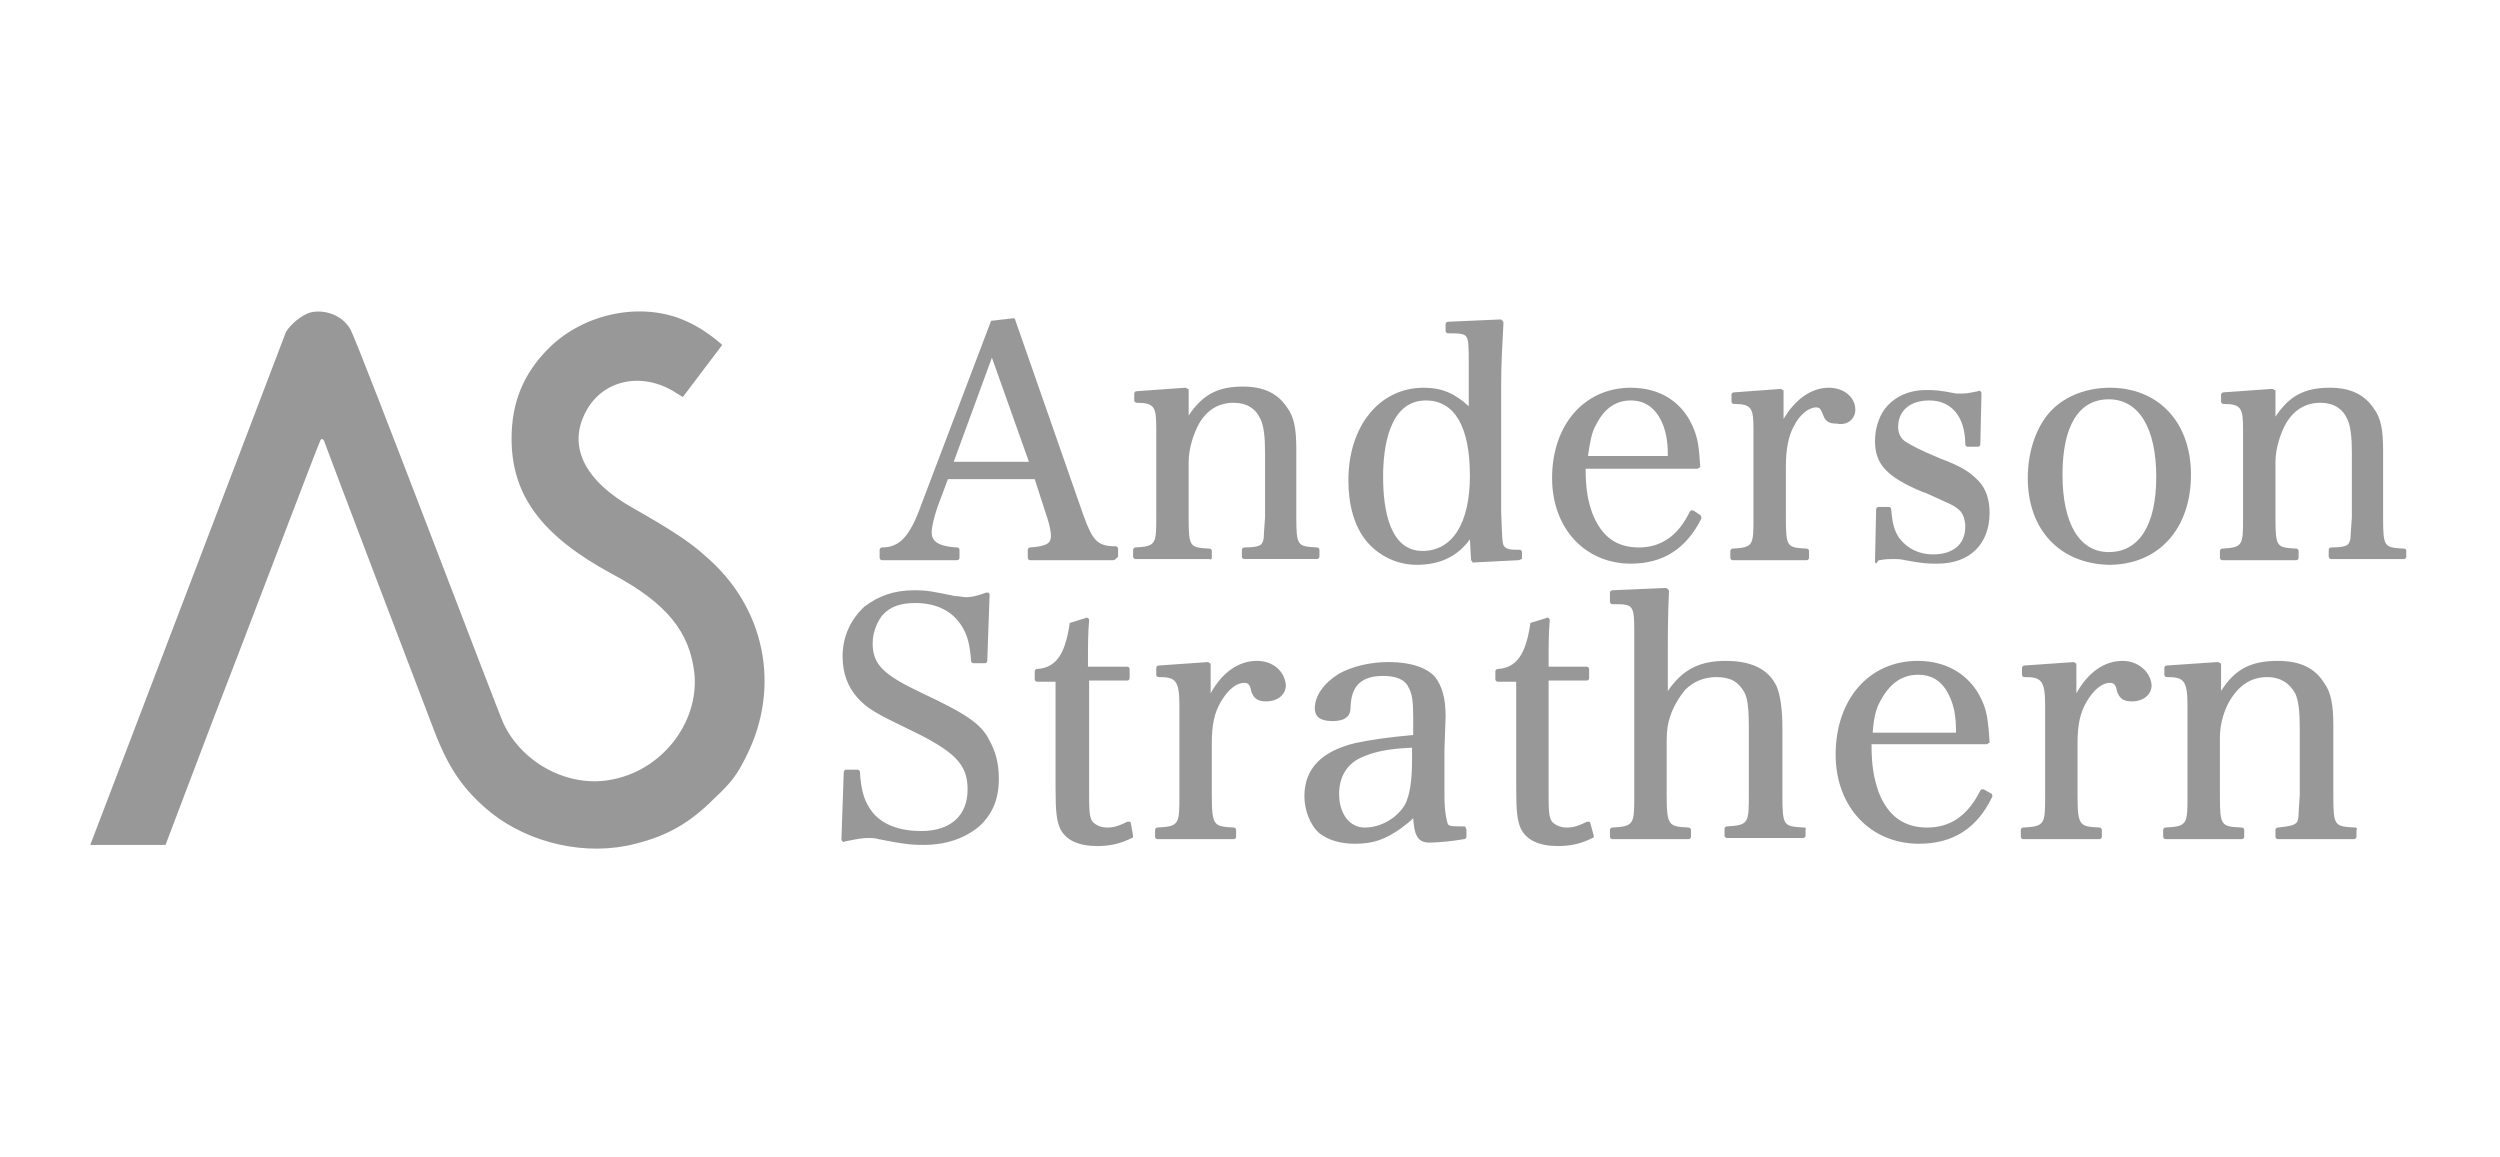 <?xml version="1.0" encoding="utf-8"?>
<!-- Generator: Adobe Illustrator 25.1.0, SVG Export Plug-In . SVG Version: 6.00 Build 0)  -->
<svg version="1.1" id="Layer_1" xmlns="http://www.w3.org/2000/svg" xmlns:xlink="http://www.w3.org/1999/xlink" x="0px" y="0px"
	 viewBox="0 0 216 100" style="enable-background:new 0 0 216 100;" xml:space="preserve">
<style type="text/css">
	.st0{fill:#989898;}
</style>
<path class="st0" d="M64.5,65.3c-0.8,1.6-1.2,2.2-2.8,3.7c-2.1,2.1-4,3.2-6.8,3.9c-4.2,1.1-9.1,0-12.5-2.7c-2.3-1.9-3.6-3.7-4.9-7.1
	c-0.7-1.8-9.3-24.4-9.5-25c-0.1-0.2-0.2-0.2-0.3-0.1c-0.1,0.1-7,18.3-9.3,24.2l-4.1,10.8l-6.5,0c0,0,16.8-44,16.9-44.3
	c0.4-0.7,1.4-1.5,2.1-1.7c1.2-0.3,2.8,0.2,3.5,1.5c0.9,1.8,12.8,33.2,13.2,34c1.6,3.4,5.5,5.5,9.1,4.9c4.5-0.7,7.8-4.9,7.4-9.2
	c-0.4-3.6-2.4-6.1-7.1-8.6c-6.1-3.3-8.7-6.8-8.7-11.7c0-3.1,1-5.6,3.2-7.8c3.1-3.1,8.2-4.1,12-2.3c1.6,0.7,3,2,3,2l-3.4,4.5
	l-0.5-0.3c-3-2-6.6-1.2-8,1.8c-1.4,2.9,0.1,5.8,4.2,8.1c3,1.7,4.9,2.9,6.2,4.1C66.1,52.4,67.5,59.3,64.5,65.3z M96.2,48.4H89
	c-0.1,0-0.2-0.1-0.2-0.2v-0.7c0-0.1,0.1-0.2,0.2-0.2c1.5-0.1,1.8-0.4,1.8-1c0-0.3-0.1-0.9-0.3-1.5l-1.1-3.4h-7.5L81,43.8
	c0,0,0,0,0,0c-0.3,0.9-0.5,1.7-0.5,2.2c0,0.6,0.3,1.2,2.2,1.3c0.1,0,0.2,0.1,0.2,0.2v0.7c0,0.1-0.1,0.2-0.2,0.2h-6.5
	c-0.1,0-0.2-0.1-0.2-0.2v-0.7c0-0.1,0.1-0.2,0.2-0.2c1.5,0,2.4-0.9,3.4-3.7l6-15.8c0-0.1,0.1-0.1,0.2-0.1l1.7-0.2
	c0.1,0,0.2,0,0.2,0.1l5.9,16.9c0.8,2.2,1.2,2.7,2.8,2.7c0.1,0,0.2,0.1,0.2,0.2v0.7C96.4,48.3,96.3,48.4,96.2,48.4z M85.7,30.9
	l-3.3,9h6.5L85.7,30.9z M104.7,48.2v-0.6c0-0.1-0.1-0.2-0.2-0.2c-1.7-0.1-1.8-0.1-1.8-2.7v-4.8c0-1.1,0.4-2.4,0.9-3.3
	c0.7-1.2,1.7-1.8,3-1.8c1.1,0,1.9,0.5,2.3,1.4c0.3,0.6,0.4,1.6,0.4,2.9v5.6c0,0.2-0.1,1.2-0.1,1.5c0,0.5-0.1,0.6-0.2,0.8
	c-0.2,0.2-0.6,0.3-1.5,0.3c-0.1,0-0.2,0.1-0.2,0.2v0.6c0,0.1,0.1,0.2,0.2,0.2h6.3c0.1,0,0.2-0.1,0.2-0.2v-0.6c0-0.1-0.1-0.2-0.2-0.2
	c-1.7-0.1-1.8-0.1-1.8-2.7v-5.8c0-1.8-0.2-2.8-0.8-3.6c-0.8-1.2-2-1.8-3.8-1.8c-2.2,0-3.5,0.7-4.7,2.5v-2.2c0-0.1,0-0.1-0.1-0.1
	c0,0-0.1-0.1-0.2-0.1l-4.2,0.3c-0.1,0-0.2,0.1-0.2,0.2v0.6c0,0.1,0.1,0.2,0.2,0.2c1.6,0,1.7,0.4,1.7,2.3v7.5c0,2.4,0,2.6-1.8,2.7
	c-0.1,0-0.2,0.1-0.2,0.2v0.6c0,0.1,0.1,0.2,0.2,0.2h6.4C104.6,48.4,104.7,48.3,104.7,48.2z M131.2,48.4l-3.9,0.2
	c-0.1,0-0.1,0-0.1-0.1c0,0-0.1-0.1-0.1-0.1l-0.1-1.8c-1.1,1.5-2.6,2.2-4.6,2.2c-1.6,0-3.2-0.7-4.3-2c-1.1-1.3-1.6-3.2-1.6-5.3
	c0-4.7,2.7-8,6.5-8c1.6,0,2.7,0.5,3.9,1.6v-3.7c0-1.3,0-2-0.2-2.3c-0.2-0.3-0.7-0.3-1.6-0.3c-0.1,0-0.2-0.1-0.2-0.2v-0.6
	c0-0.1,0.1-0.2,0.2-0.2l4.5-0.2c0.1,0,0.1,0,0.2,0.1c0,0,0.1,0.1,0.1,0.2c-0.1,1.9-0.2,3.5-0.2,5.5l0,10.8c0.1,2.6,0.1,2.6,0.2,2.9
	c0.1,0.2,0.3,0.4,1.1,0.4h0.3c0.1,0,0.2,0.1,0.2,0.2v0.6C131.4,48.3,131.3,48.4,131.2,48.4z M127,41.1c0-4.2-1.3-6.5-3.8-6.5
	c-3.2,0-3.7,4.1-3.7,6.6c0,2.9,0.6,6.4,3.4,6.4C125.5,47.6,127,45.2,127,41.1z M134.1,41.3c0-4.6,2.8-7.8,6.8-7.8
	c2.6,0,4.6,1.3,5.5,3.7c0.3,0.8,0.4,1.5,0.5,3.1c0,0.1,0,0.1-0.1,0.1c0,0-0.1,0.1-0.1,0.1h-9.7c0,1.8,0.2,2.8,0.6,3.9
	c0.8,2,2.1,2.9,4,2.9c1.9,0,3.4-1,4.4-3.1c0,0,0.1-0.1,0.1-0.1c0.1,0,0.1,0,0.2,0l0.6,0.4c0.1,0.1,0.1,0.2,0.1,0.3
	c-1.3,2.6-3.3,3.9-6.1,3.9C137,48.7,134.1,45.7,134.1,41.3z M144.1,39.3c0-1.3-0.2-2.1-0.5-2.8c-0.6-1.3-1.5-1.9-2.7-1.9
	c-1.3,0-2.3,0.7-3,2.1c-0.4,0.7-0.5,1.4-0.7,2.7H144.1z M160.3,35.4c0-1.1-1-1.9-2.3-1.9c-1.5,0-2.9,1-3.9,2.7v0c0-0.4,0-0.7,0-1.3
	c0-0.3,0-0.6,0-1.1c0-0.1,0-0.1-0.1-0.1c0,0-0.1-0.1-0.1-0.1l-4.1,0.3c-0.1,0-0.2,0.1-0.2,0.2v0.6c0,0.1,0.1,0.2,0.2,0.2
	c1.6,0,1.7,0.4,1.7,2.3v7.5c0,2.4,0,2.6-1.8,2.7c-0.1,0-0.2,0.1-0.2,0.2v0.6c0,0.1,0.1,0.2,0.2,0.2h6.4c0.1,0,0.2-0.1,0.2-0.2v-0.6
	c0-0.1-0.1-0.2-0.2-0.2c-1.7-0.1-1.8-0.1-1.8-2.7v-4.4c0-1.4,0.2-2.6,0.7-3.5c0.5-1,1.3-1.6,1.9-1.6c0.3,0,0.4,0.1,0.6,0.6
	c0.2,0.6,0.5,0.8,1.2,0.8C159.6,36.8,160.3,36.2,160.3,35.4z M162.4,48.4c0.5-0.1,0.9-0.1,1.2-0.1c0.3,0,0.6,0,1,0.1
	c1.6,0.3,2,0.3,2.8,0.3c2.8,0,4.5-1.7,4.5-4.4c0-1.1-0.3-2.1-1-2.8c-0.7-0.7-1.4-1.2-3.3-1.9c-1.9-0.8-2.4-1.1-2.9-1.4
	c-0.5-0.3-0.7-0.8-0.7-1.3c0-1.4,1-2.3,2.7-2.3c1.9,0,3.1,1.4,3.1,3.8c0,0.1,0.1,0.2,0.2,0.2h0.9c0.1,0,0.2-0.1,0.2-0.2l0.1-4.4
	c0-0.1,0-0.1-0.1-0.2c0,0-0.1-0.1-0.2,0c-0.5,0.1-0.9,0.2-1.3,0.2c-0.1,0-0.3,0-0.5,0l-0.1,0c-1.5-0.3-1.9-0.3-2.6-0.3
	c-1.5,0-2.8,0.6-3.6,1.7c-0.5,0.7-0.8,1.7-0.8,2.7c0,2,1,3.1,4.1,4.4l0.3,0.1c2.2,1,2.3,1,2.8,1.4c0.4,0.3,0.6,0.9,0.6,1.5
	c0,1.5-1,2.4-2.8,2.4c-1.2,0-2.2-0.5-2.9-1.4c-0.4-0.6-0.6-1.2-0.7-2.5c0-0.1-0.1-0.2-0.2-0.2h-0.9c-0.1,0-0.2,0.1-0.2,0.2l-0.1,4.5
	c0,0.1,0,0.1,0.1,0.2C162.3,48.4,162.3,48.4,162.4,48.4z M175.2,41.3c0-2.4,0.8-4.6,2.1-5.9c1.2-1.2,3-1.9,5-1.9c4.2,0,7,3,7,7.5
	c0,4.7-2.8,7.8-7.1,7.8C178,48.7,175.2,45.8,175.2,41.3z M186.3,41.2c0-4.2-1.5-6.7-4.1-6.7c-2.6,0-4,2.3-4,6.5c0,4.3,1.5,6.7,4,6.7
	C184.8,47.7,186.3,45.4,186.3,41.2z M207.7,47.4c-1.7-0.1-1.8-0.1-1.8-2.7v-5.8c0-1.8-0.2-2.8-0.8-3.6c-0.8-1.2-2-1.8-3.8-1.8
	c-2.2,0-3.5,0.7-4.7,2.5v-2.2c0-0.1,0-0.1-0.1-0.1c0,0-0.1-0.1-0.2-0.1l-4.2,0.3c-0.1,0-0.2,0.1-0.2,0.2v0.6c0,0.1,0.1,0.2,0.2,0.2
	c1.6,0,1.7,0.4,1.7,2.3v7.5c0,2.4,0,2.6-1.8,2.7c-0.1,0-0.2,0.1-0.2,0.2v0.6c0,0.1,0.1,0.2,0.2,0.2h6.4c0.1,0,0.2-0.1,0.2-0.2v-0.6
	c0-0.1-0.1-0.2-0.2-0.2c-1.7-0.1-1.8-0.1-1.8-2.7v-4.8c0-1.1,0.4-2.4,0.9-3.3c0.7-1.2,1.7-1.8,3-1.8c1.1,0,1.9,0.5,2.3,1.4
	c0.3,0.6,0.4,1.6,0.4,2.9v5.6c0,0.2-0.1,1.2-0.1,1.5c0,0.5-0.1,0.6-0.2,0.8c-0.2,0.2-0.6,0.3-1.5,0.3c-0.1,0-0.2,0.1-0.2,0.2v0.6
	c0,0.1,0.1,0.2,0.2,0.2h6.3c0.1,0,0.2-0.1,0.2-0.2v-0.6C207.9,47.5,207.8,47.4,207.7,47.4z M79.7,59.9c-3.4-1.6-4.3-2.5-4.3-4.3
	c0-0.9,0.3-1.7,0.8-2.4c0.7-0.8,1.6-1.1,2.9-1.1c1.8,0,3.2,0.7,4,2c0.5,0.8,0.7,1.6,0.8,3c0,0.1,0.1,0.2,0.2,0.2h1
	c0.1,0,0.2-0.1,0.2-0.2l0.2-5.7c0-0.1,0-0.1-0.1-0.2c-0.1,0-0.1,0-0.2,0c-0.8,0.3-1.3,0.4-1.7,0.4c-0.3,0-0.6-0.1-1-0.1
	c-1.9-0.4-2.4-0.5-3.5-0.5c-1.8,0-3.1,0.5-4.3,1.4c-1.2,1.1-1.9,2.6-1.9,4.3c0,1.4,0.4,2.6,1.3,3.6c0.8,0.9,1.7,1.4,4.2,2.6
	c4.2,2,5.3,3.1,5.3,5.3c0,2.3-1.5,3.6-4,3.6c-1.8,0-3.3-0.5-4.2-1.6c-0.7-0.9-1-1.8-1.1-3.5c0-0.1-0.1-0.2-0.2-0.2h-1
	c-0.1,0-0.2,0.1-0.2,0.2l-0.2,5.8c0,0.1,0,0.1,0.1,0.2c0,0,0.1,0.1,0.2,0c1-0.2,1.5-0.3,2-0.3c0.3,0,0.6,0,0.9,0.1
	c2,0.4,2.7,0.5,3.9,0.5c2,0,3.6-0.6,4.8-1.6c1.1-1,1.7-2.3,1.7-4.1c0-1.4-0.3-2.4-0.8-3.3C84.8,62.5,83.3,61.6,79.7,59.9z
	 M97.7,71.1c0-0.1-0.1-0.1-0.1-0.1c-0.1,0-0.1,0-0.2,0c-0.6,0.3-1.1,0.5-1.7,0.5c-0.6,0-1-0.2-1.3-0.5c-0.3-0.4-0.3-1.1-0.3-2.7
	v-9.5h3.3c0.1,0,0.2-0.1,0.2-0.2v-0.8c0-0.1-0.1-0.2-0.2-0.2H94c0-1.9,0-2.9,0.1-4c0-0.1,0-0.1-0.1-0.2c-0.1,0-0.1-0.1-0.2,0
	l-1.3,0.4c-0.1,0-0.1,0.1-0.1,0.2c-0.4,2.6-1.2,3.7-2.8,3.8c-0.1,0-0.2,0.1-0.2,0.2v0.7c0,0.1,0.1,0.2,0.2,0.2h1.6v9.2
	c0,2.1,0.1,2.8,0.4,3.5c0.5,1,1.6,1.5,3.2,1.5c1.1,0,2-0.2,3-0.7c0.1,0,0.1-0.1,0.1-0.2L97.7,71.1z M108.6,57.1c-1.6,0-3,1-4,2.8
	v-0.1c0-0.4,0-0.7,0-1.3c0-0.3,0-0.6,0-1.1c0-0.1,0-0.1-0.1-0.1c0,0-0.1-0.1-0.1-0.1l-4.3,0.3c-0.1,0-0.2,0.1-0.2,0.2v0.6
	c0,0.1,0.1,0.2,0.2,0.2c1.4,0,1.8,0.2,1.8,2.4v7.8c0,2.5,0,2.7-1.9,2.8c-0.1,0-0.2,0.1-0.2,0.2v0.6c0,0.1,0.1,0.2,0.2,0.2h6.6
	c0.1,0,0.2-0.1,0.2-0.2v-0.6c0-0.1-0.1-0.2-0.2-0.2c-1.7-0.1-1.9-0.1-1.9-2.8v-4.5c0-1.5,0.2-2.6,0.8-3.6c0.6-1,1.3-1.6,2-1.6
	c0.3,0,0.5,0.1,0.6,0.7c0.2,0.6,0.5,0.9,1.3,0.9c1,0,1.7-0.6,1.7-1.4C111,58,110,57.1,108.6,57.1z M126.7,71.7v0.6
	c0,0.1-0.1,0.2-0.2,0.2c-1.1,0.2-2.4,0.3-3,0.3c-1,0-1.3-0.6-1.4-2.1c-0.3,0.3-0.7,0.6-1.1,0.9c-1.3,0.9-2.3,1.3-3.9,1.3
	c-1.3,0-2.3-0.3-3.1-0.9c-0.8-0.7-1.3-2-1.3-3.2c0-2.4,1.5-3.9,4.4-4.6c1.4-0.3,2.9-0.5,5-0.7v-1.6c0-1.3-0.1-2-0.4-2.5
	c-0.3-0.7-1.1-1-2.2-1c-1.8,0-2.7,0.8-2.8,2.5c0,0.6-0.1,0.9-0.4,1.1c-0.2,0.2-0.7,0.3-1.1,0.3c-0.7,0-1.6-0.1-1.6-1.1
	c0-1.1,0.8-2.2,2.1-3c1.1-0.6,2.6-1,4.3-1c1.9,0,3.3,0.5,4,1.3c0.6,0.8,0.9,1.8,0.9,3.4c0,0.1,0,0.1-0.1,2.9l0,2.7l0,1.3
	c0,1.3,0.2,2.2,0.3,2.4c0.1,0.2,0.4,0.2,1.5,0.2C126.6,71.5,126.7,71.6,126.7,71.7z M117.5,65.5c-1.2,0.6-1.8,1.7-1.8,3.1
	c0,1.7,0.9,2.9,2.2,2.9c1.4,0,2.8-0.8,3.5-2c0.4-0.8,0.6-2,0.6-3.8v-1.1C119.7,64.7,118.6,65,117.5,65.5z M137.4,71.1
	c0-0.1-0.1-0.1-0.1-0.1c-0.1,0-0.1,0-0.2,0c-0.6,0.3-1.1,0.5-1.7,0.5c-0.6,0-1-0.2-1.3-0.5c-0.3-0.4-0.3-1.1-0.3-2.7v-9.5h3.3
	c0.1,0,0.2-0.1,0.2-0.2v-0.8c0-0.1-0.1-0.2-0.2-0.2h-3.3c0-1.9,0-2.9,0.1-4c0-0.1,0-0.1-0.1-0.2c-0.1,0-0.1-0.1-0.2,0l-1.3,0.4
	c-0.1,0-0.1,0.1-0.1,0.2c-0.4,2.6-1.2,3.7-2.8,3.8c-0.1,0-0.2,0.1-0.2,0.2v0.7c0,0.1,0.1,0.2,0.2,0.2h1.6v9.2c0,2.1,0.1,2.8,0.4,3.5
	c0.5,1,1.6,1.5,3.2,1.5c1.1,0,2-0.2,3-0.7c0.1,0,0.1-0.1,0.1-0.2L137.4,71.1z M155.9,71.5c-1.8-0.1-1.9-0.1-1.9-2.8v-5.8
	c0-1.7-0.2-2.9-0.5-3.6c-0.7-1.5-2.2-2.2-4.4-2.2c-2.2,0-3.7,0.7-5,2.6v-2.8c0-2.5,0-3.5,0.1-5.8c0-0.1,0-0.1-0.1-0.2
	c0,0-0.1-0.1-0.2-0.1l-4.6,0.2c-0.1,0-0.2,0.1-0.2,0.2V52c0,0.1,0.1,0.2,0.2,0.2c1.8,0,1.9,0,1.9,2.4v14.1c0,2.5,0,2.7-1.9,2.8
	c-0.1,0-0.2,0.1-0.2,0.2v0.6c0,0.1,0.1,0.2,0.2,0.2h6.6c0.1,0,0.2-0.1,0.2-0.2v-0.6c0-0.1-0.1-0.2-0.2-0.2c-1.7-0.1-1.9-0.1-1.9-2.8
	v-4.7c0-0.9,0.1-1.5,0.3-2.1c0.3-0.9,0.8-1.7,1.3-2.3c0.7-0.7,1.6-1.1,2.7-1.1c1.2,0,1.9,0.4,2.4,1.3c0.3,0.5,0.4,1.5,0.4,3v5.8
	c0,2.5,0,2.7-1.9,2.8c-0.1,0-0.2,0.1-0.2,0.2v0.6c0,0.1,0.1,0.2,0.2,0.2h6.6c0.1,0,0.2-0.1,0.2-0.2v-0.6
	C156.1,71.6,156,71.5,155.9,71.5z M172.1,68.9c-1.3,2.7-3.4,4-6.3,4c-4.2,0-7.2-3.2-7.2-7.7c0-4.8,2.9-8.1,7.1-8.1
	c2.7,0,4.8,1.4,5.7,3.8c0.3,0.8,0.4,1.6,0.5,3.2c0,0.1,0,0.1-0.1,0.1c0,0-0.1,0.1-0.1,0.1h-10c0,1.9,0.2,2.9,0.6,4.1
	c0.8,2.1,2.2,3.1,4.2,3.1c2,0,3.5-1,4.6-3.2c0,0,0.1-0.1,0.1-0.1c0.1,0,0.1,0,0.2,0l0.7,0.4C172.1,68.7,172.2,68.8,172.1,68.9z
	 M169,63.2c0-1.4-0.2-2.2-0.5-2.9c-0.6-1.4-1.5-2-2.8-2c-1.3,0-2.4,0.7-3.2,2.2c-0.4,0.7-0.6,1.4-0.7,2.8H169z M183.4,57.1
	c-1.6,0-3,1-4,2.8v-0.1c0-0.4,0-0.7,0-1.3c0-0.3,0-0.6,0-1.1c0-0.1,0-0.1-0.1-0.1c0,0-0.1-0.1-0.1-0.1l-4.3,0.3
	c-0.1,0-0.2,0.1-0.2,0.2v0.6c0,0.1,0.1,0.2,0.2,0.2c1.4,0,1.8,0.2,1.8,2.4v7.8c0,2.5,0,2.7-1.9,2.8c-0.1,0-0.2,0.1-0.2,0.2v0.6
	c0,0.1,0.1,0.2,0.2,0.2h6.6c0.1,0,0.2-0.1,0.2-0.2v-0.6c0-0.1-0.1-0.2-0.2-0.2c-1.7-0.1-1.9-0.1-1.9-2.8v-4.5c0-1.5,0.2-2.6,0.8-3.6
	c0.6-1,1.3-1.6,2-1.6c0.3,0,0.5,0.1,0.6,0.7c0.2,0.6,0.5,0.9,1.3,0.9c1,0,1.7-0.6,1.7-1.4C185.8,58,184.7,57.1,183.4,57.1z
	 M203.5,71.5c-1.8-0.1-1.9-0.1-1.9-2.8v-6c0-1.8-0.2-2.9-0.8-3.7c-0.8-1.3-2.1-1.9-4-1.9c-2.3,0-3.7,0.7-4.9,2.6v-2.3
	c0-0.1,0-0.1-0.1-0.1c0,0-0.1-0.1-0.2-0.1l-4.4,0.3c-0.1,0-0.2,0.1-0.2,0.2v0.6c0,0.1,0.1,0.2,0.2,0.2c1.4,0,1.8,0.2,1.8,2.4v7.8
	c0,2.5,0,2.7-1.9,2.8c-0.1,0-0.2,0.1-0.2,0.2v0.6c0,0.1,0.1,0.2,0.2,0.2h6.6c0.1,0,0.2-0.1,0.2-0.2v-0.6c0-0.1-0.1-0.2-0.2-0.2
	c-1.8-0.1-1.9-0.1-1.9-2.8v-5c0-1.2,0.4-2.5,1-3.4c0.8-1.2,1.8-1.8,3.1-1.8c1.1,0,1.9,0.5,2.4,1.4c0.3,0.6,0.4,1.6,0.4,3v5.8
	c0,0.2-0.1,1.3-0.1,1.6c0,0.5-0.1,0.7-0.2,0.8c-0.2,0.2-0.6,0.3-1.6,0.4c-0.1,0-0.2,0.1-0.2,0.2v0.6c0,0.1,0.1,0.2,0.2,0.2h6.6
	c0.1,0,0.2-0.1,0.2-0.2v-0.6C203.7,71.6,203.6,71.5,203.5,71.5z"/>
</svg>

